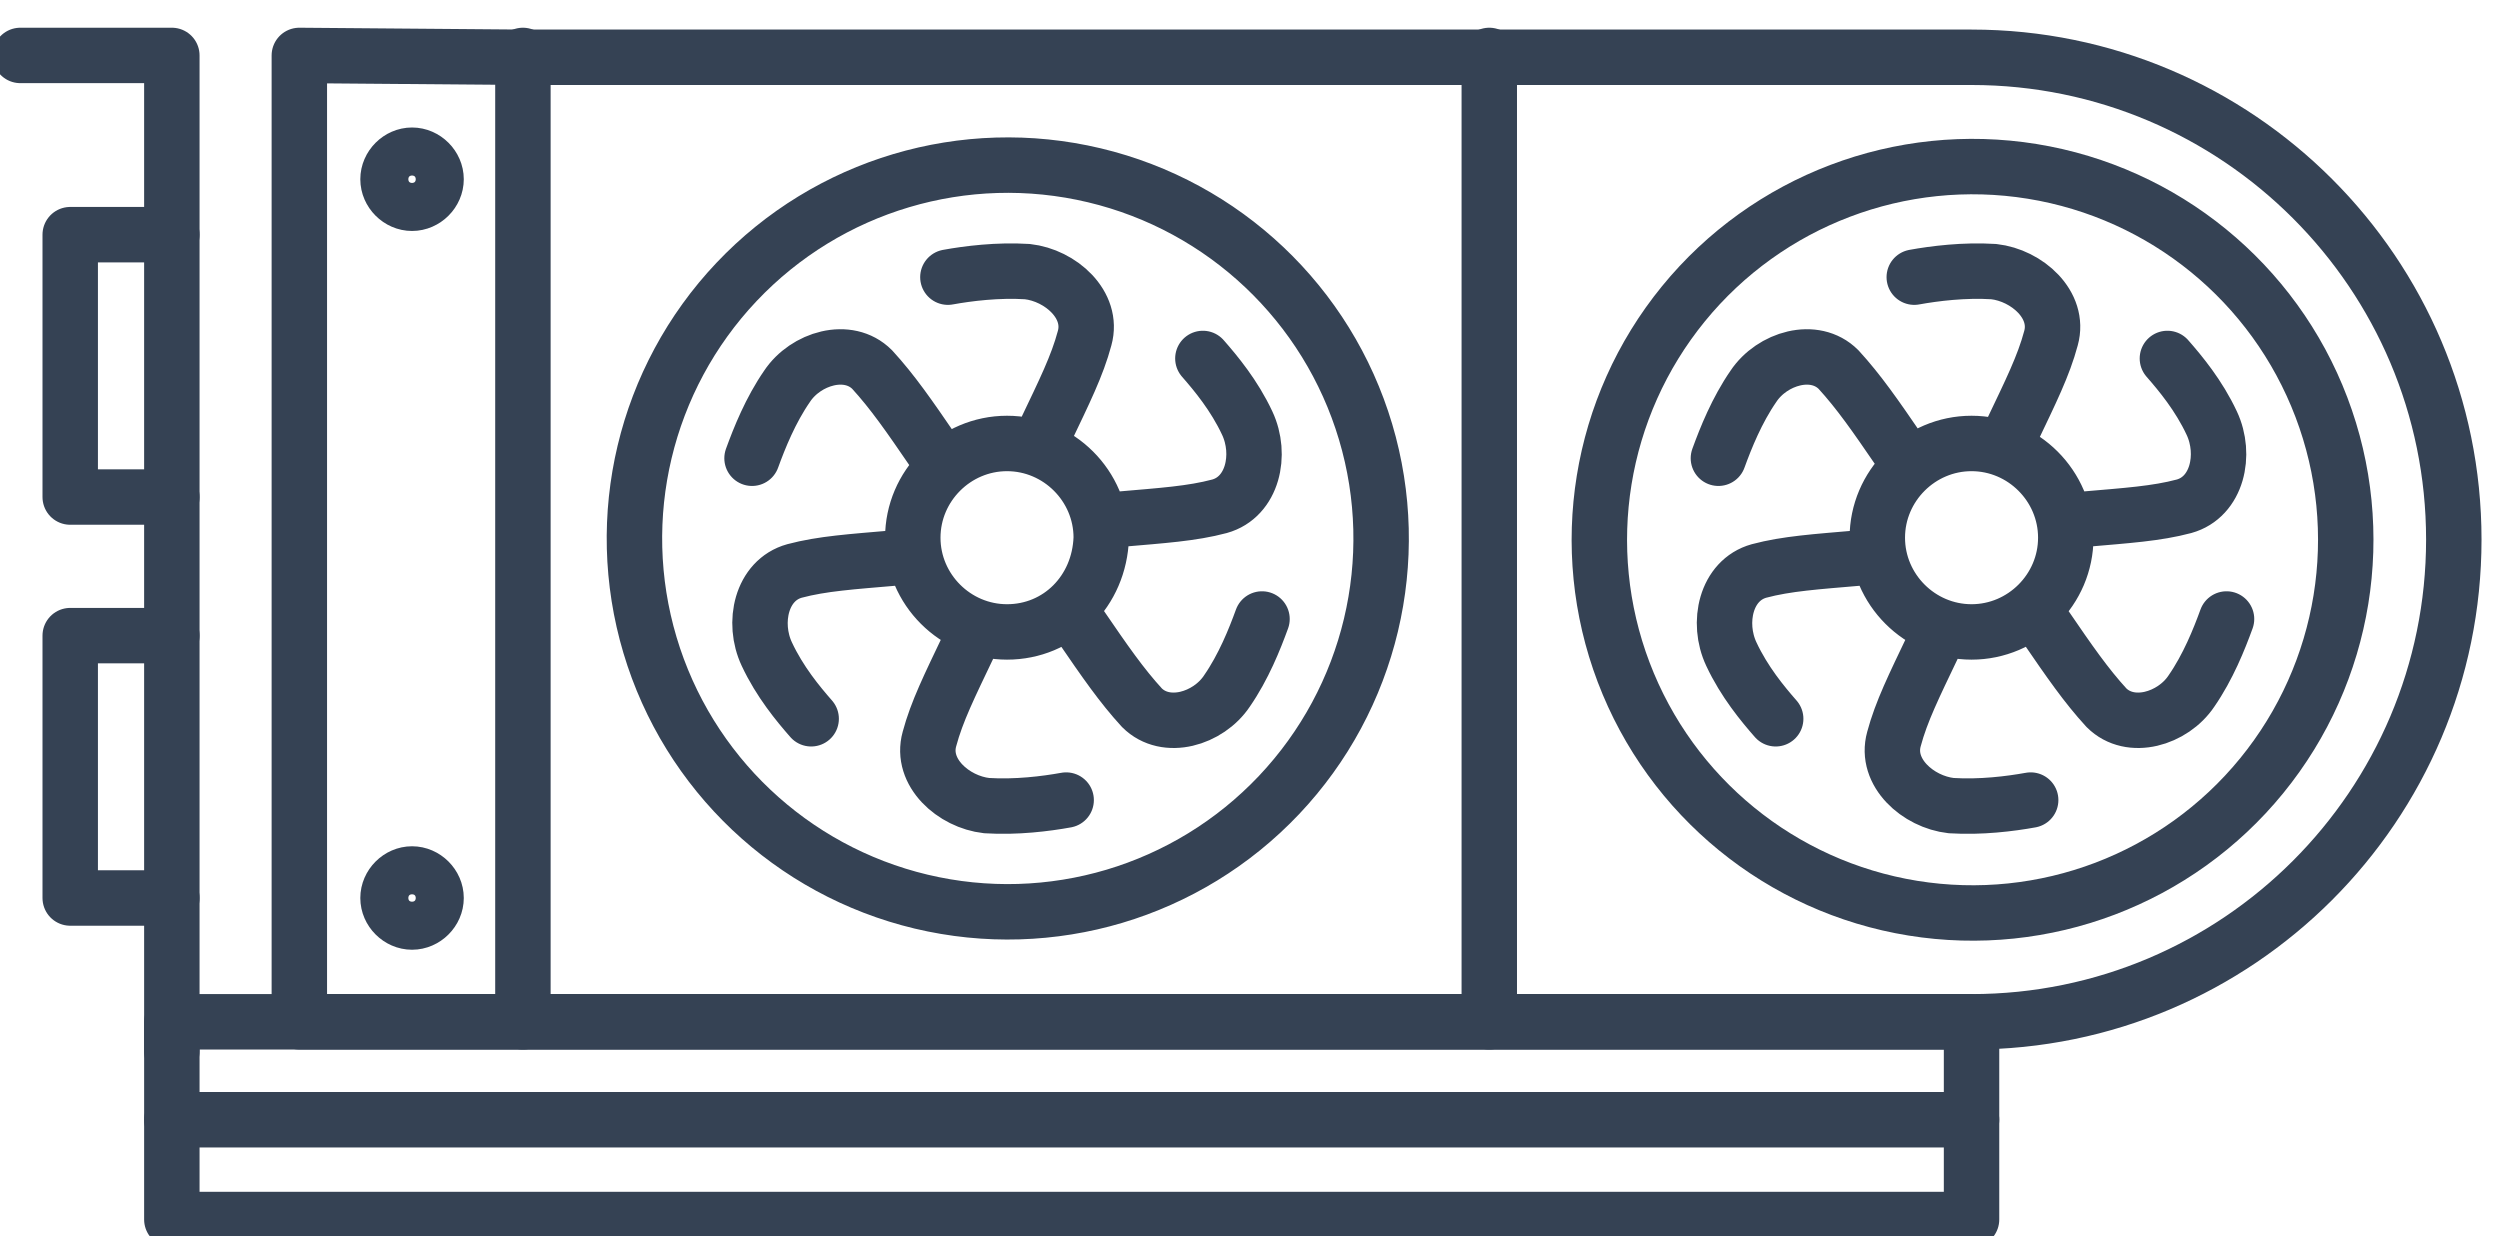 <svg xmlns="http://www.w3.org/2000/svg" xmlns:xlink="http://www.w3.org/1999/xlink" id="Layer_1" x="0px" y="0px" viewBox="0 0 135.3 66.9" style="enable-background:new 0 0 135.3 66.9;" xml:space="preserve"><style type="text/css">	.st0{fill:none;stroke:#354254;stroke-width:3;stroke-linecap:round;stroke-linejoin:round;stroke-miterlimit:10;}</style><g>			<ellipse transform="matrix(0.16 -0.987 0.987 0.16 60.862 129.854)" class="st0" cx="106.7" cy="29.2" rx="20.2" ry="20.2"></ellipse>	<path class="st0" d="M56.6,23.3c1-2.1,1.7-3.5,2.1-5c0.5-1.8-1.3-3.4-3.1-3.6c-1.6-0.1-3.2,0.1-4.3,0.3 M60.6,28.1  c2.3-0.2,3.9-0.3,5.4-0.7c1.8-0.5,2.3-2.8,1.5-4.5c-0.7-1.5-1.7-2.7-2.4-3.5 M58.5,33.9c1.3,1.9,2.2,3.2,3.3,4.4  c1.3,1.3,3.6,0.6,4.6-0.9c0.9-1.3,1.5-2.8,1.9-3.9 M52.4,35c-1,2.1-1.7,3.5-2.1,5c-0.5,1.8,1.3,3.4,3.1,3.6  c1.6,0.1,3.2-0.1,4.3-0.3 M48.4,30.2c-2.3,0.2-3.9,0.3-5.4,0.7c-1.8,0.5-2.3,2.8-1.5,4.5c0.7,1.5,1.7,2.7,2.4,3.5 M50.5,24.4  c-1.3-1.9-2.2-3.2-3.3-4.4c-1.3-1.3-3.6-0.6-4.6,0.9c-0.9,1.3-1.5,2.8-1.9,3.9 M54.5,34.2c-2.8,0-5.1-2.3-5.1-5.1  c0-2.8,2.3-5.1,5.1-5.1s5.1,2.3,5.1,5.1C59.5,32,57.3,34.2,54.5,34.2z"></path>	<path class="st0" d="M108.9,23.3c1-2.1,1.7-3.5,2.1-5c0.5-1.8-1.3-3.4-3.1-3.6c-1.6-0.1-3.2,0.1-4.3,0.3 M112.8,28.1  c2.3-0.2,3.9-0.3,5.4-0.7c1.8-0.5,2.3-2.8,1.5-4.5c-0.7-1.5-1.7-2.7-2.4-3.5 M110.7,33.9c1.3,1.9,2.2,3.2,3.3,4.4  c1.3,1.3,3.6,0.6,4.6-0.9c0.9-1.3,1.5-2.8,1.9-3.9 M104.6,35c-1,2.1-1.7,3.5-2.1,5c-0.5,1.8,1.3,3.4,3.1,3.6  c1.6,0.1,3.2-0.1,4.3-0.3 M100.6,30.2c-2.3,0.2-3.9,0.3-5.4,0.7c-1.8,0.5-2.3,2.8-1.5,4.5c0.7,1.5,1.7,2.7,2.4,3.5 M102.8,24.4  c-1.3-1.9-2.2-3.2-3.3-4.4c-1.3-1.3-3.6-0.6-4.6,0.9c-0.9,1.3-1.5,2.8-1.9,3.9 M106.7,34.2c-2.8,0-5.1-2.3-5.1-5.1s2.3-5.1,5.1-5.1  c2.8,0,5.1,2.3,5.1,5.1S109.5,34.2,106.7,34.2z"></path>	<path class="st0" d="M22.3,8.4c0.7,0,1.3,0.6,1.3,1.3S23,11,22.3,11c-0.7,0-1.3-0.6-1.3-1.3S21.6,8.4,22.3,8.4z"></path>	<path class="st0" d="M16.2,55.3h12.1h52.3h26.1c14.4,0,26.1-11.7,26.1-26.1v0c0-14.4-11.7-26.1-26.1-26.1H80.6H28.3L16.2,3V55.3z"></path>	<line class="st0" x1="80.6" y1="3" x2="80.6" y2="55.3"></line>	<line class="st0" x1="28.3" y1="3" x2="28.3" y2="55.3"></line>	<ellipse transform="matrix(0.232 -0.973 0.973 0.232 13.486 75.396)" class="st0" cx="54.5" cy="29.2" rx="20.2" ry="20.2"></ellipse>	<polyline class="st0" points="1.1,3 9.3,3 9.3,56.9  "></polyline>	<rect x="9.3" y="55.3" class="st0" width="97.4" height="10.7"></rect>	<path class="st0" d="M22.3,49.9c-0.7,0-1.3-0.6-1.3-1.3c0-0.7,0.6-1.3,1.3-1.3c0.7,0,1.3,0.6,1.3,1.3C23.6,49.3,23,49.9,22.3,49.9z  "></path>	<line class="st0" x1="9.3" y1="60.6" x2="106.7" y2="60.6"></line>	<polyline class="st0" points="9.3,12.7 3.8,12.7 3.8,26.9 9.3,26.9  "></polyline>	<polyline class="st0" points="9.3,34.4 3.8,34.4 3.8,48.6 9.3,48.6  "></polyline></g></svg>